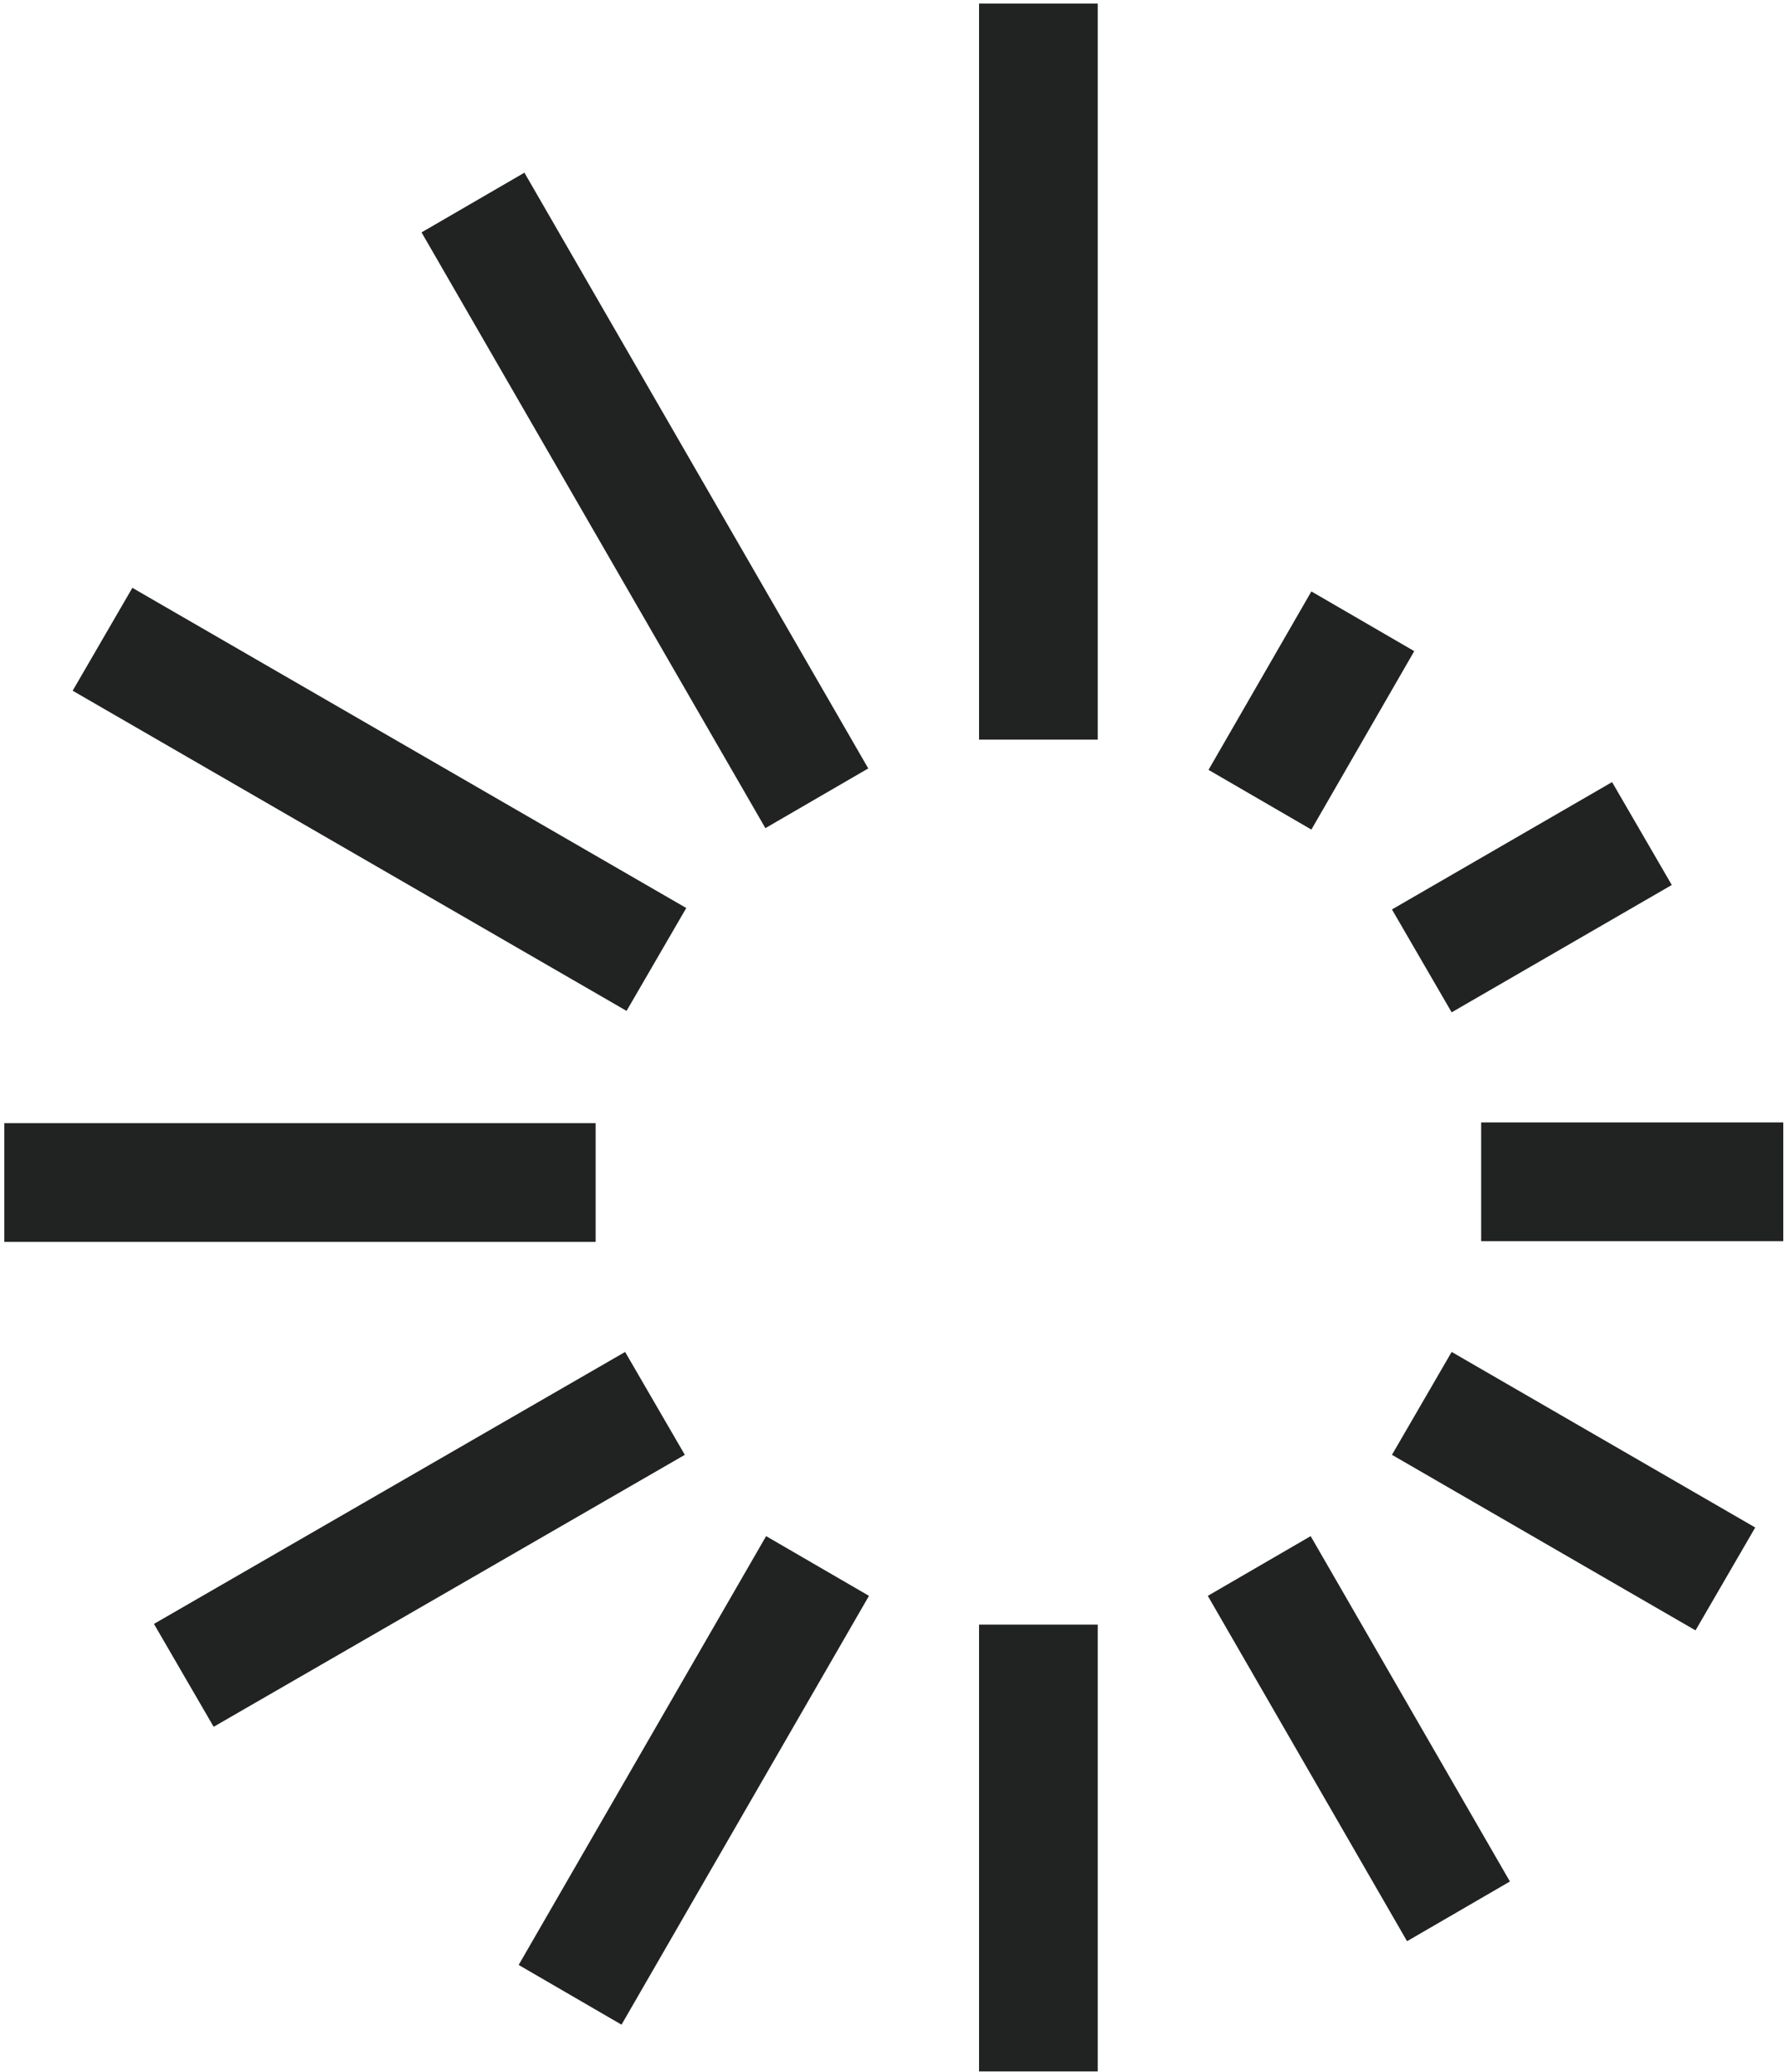 <?xml version="1.0" encoding="utf-8"?>
<!-- Generator: Adobe Illustrator 25.0.0, SVG Export Plug-In . SVG Version: 6.00 Build 0)  -->
<svg version="1.1" id="Слой_1" xmlns="http://www.w3.org/2000/svg" xmlns:xlink="http://www.w3.org/1999/xlink" x="0px" y="0px"
	 viewBox="0 0 248 288" style="enable-background:new 0 0 248 288;" xml:space="preserve">
<style type="text/css">
	.st0{fill-rule:evenodd;clip-rule:evenodd;fill:#212322;}
</style>
<g>
	<path class="st0" d="M182.3,82.2l14.3,8.3l-14.3,24.8L168,107L182.3,82.2z"/>
	<path class="st0" d="M224.1,108.7l8.3,14.3l-30.6,17.7l-8.3-14.3L224.1,108.7z"/>
	<path class="st0" d="M247.9,156v16.5h-42V156H247.9z"/>
	<path class="st0" d="M193.5,202.2l8.3-14.3l42.2,24.4l-8.3,14.3L193.5,202.2z"/>
	<path class="st0" d="M167.9,221.8l14.3-8.3l27.7,48l-14.3,8.3L167.9,221.8z"/>
	<path class="st0" d="M136.1,225.8h16.5v62.1h-16.5V225.8z"/>
	<path class="st0" d="M106.5,213.5l14.3,8.3l-34.4,59.6l-14.3-8.3L106.5,213.5z"/>
	<path class="st0" d="M86.9,187.9l8.3,14.3L29.7,240l-8.3-14.3L86.9,187.9z"/>
	<path class="st0" d="M0.6,172.6l0-16.5h82.2v16.5H0.6z"/>
	<path class="st0" d="M10.1,96l8.3-14.3l77,44.5l-8.3,14.3L10.1,96z"/>
	<path class="st0" d="M58.6,32.3L72.9,24l47.8,82.8l-14.3,8.3L58.6,32.3z"/>
	<path class="st0" d="M136.1,0.5l16.5,0v102.3h-16.5V0.5z"/>
</g>
</svg>
